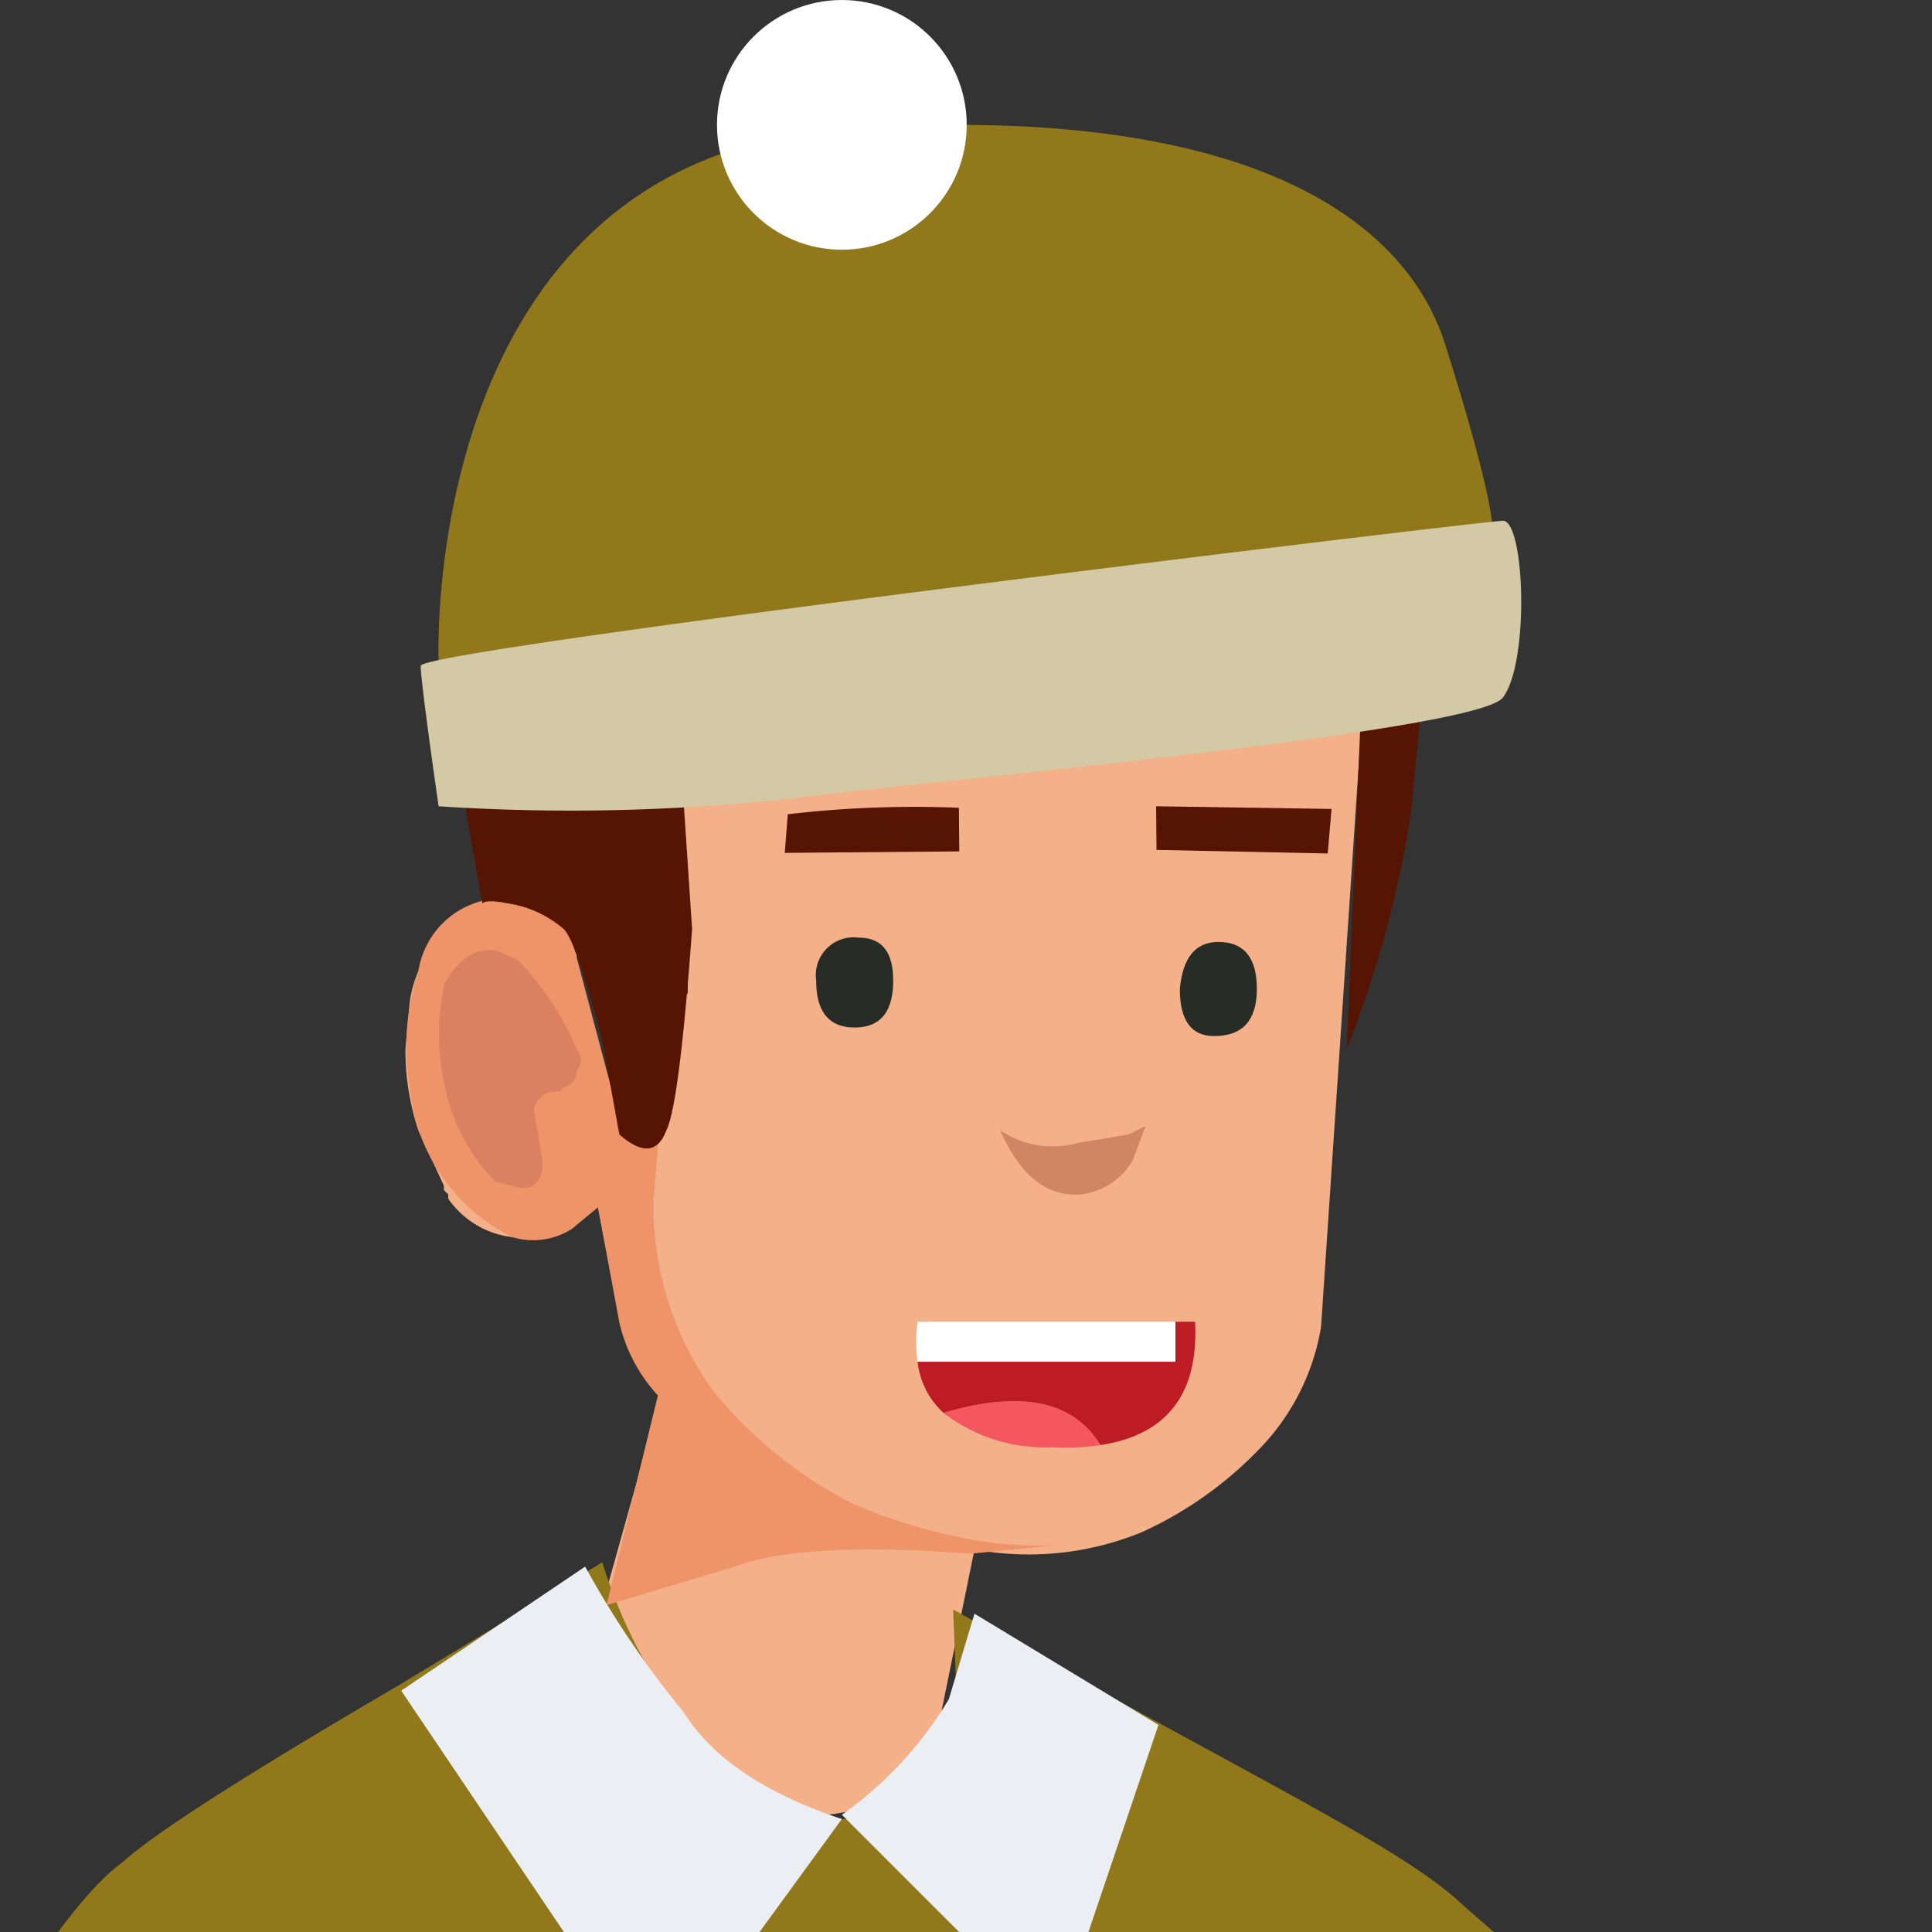 <svg xmlns="http://www.w3.org/2000/svg" width="70" height="70" viewBox="0 0 70 70">
  <rect x="0" y="0" width="70" height="70" fill="#333333" stroke="none"/>
  <defs>
    <style>
      .cls-1 {
        fill: #f4b089;
      }

      .cls-2 {
        fill: #91791b;
      }

      .cls-3 {
        fill: #ef9369;
      }

      .cls-4 {
        fill: #db8061;
      }

      .cls-5 {
        fill: #d08564;
      }

      .cls-6 {
        fill: #272c26;
      }

      .cls-7 {
        fill: #561402;
      }

      .cls-8 {
        fill: #ebeef2;
      }

      .cls-9 {
        fill: #d3c9a4;
      }

      .cls-10 {
        fill: #fff;
      }

      .cls-11 {
        fill: #f55761;
      }

      .cls-12 {
        fill: #bd1b25;
      }
    </style>
  </defs>
  <title>When is the Best Time to Sell a House Heads</title>
  <g id="house">
    <g>
      <g id="Symbol_1_Newcz_0_Layer2_2_MEMBER_0_MEMBER_0_MEMBER_0_MEMBER_0_FILL" data-name="Symbol 1   Newcz 0 Layer2 2 MEMBER 0 MEMBER 0 MEMBER 0 MEMBER 0 FILL">
        <path class="cls-1" d="M44.764,23.743l4.805-1.085L47.864,48.08a8.296,8.296,0,0,1-2.015,4.185,13.825,13.825,0,0,1-4.496,3.256,10.81,10.81,0,0,1-6.045.62l-1.55,7.596h-.155q-.001,1.24-2.17,1.705a7.163,7.163,0,0,1-3.876.155q-1.395-.155-3.72-3.1-2.015-2.48-2.015-4.031v-.31l2.17-7.751a10.547,10.547,0,0,1-1.705-3.41l-.62-3.256a4.539,4.539,0,0,1-3.1,1.085A3.286,3.286,0,0,1,16.24,43.43v-.155l-.155-.155v-.155l-.93-2.015a9.258,9.258,0,0,1-.465-2.945l.155-1.705a4.422,4.422,0,0,1,1.395-2.635,3.378,3.378,0,0,1,2.48-.775,3.358,3.358,0,0,1,2.17,1.705v.155l1.24,4.96a11.734,11.734,0,0,1,2.79-3.72v-2.79l-.775-9.146a65.121,65.121,0,0,0,12.711.93,45.128,45.128,0,0,0,7.906-1.24M21.666,41.26l.155-.465-.465.155Z"/>
      </g>
      <g id="Symbol_1_Newcz_0_Layer2_2_MEMBER_1_MEMBER_0_MEMBER_0_MEMBER_0_FILL" data-name="Symbol 1   Newcz 0 Layer2 2 MEMBER 1 MEMBER 0 MEMBER 0 MEMBER 0 FILL">
        <path class="cls-2" d="M-14.453,109.622l3.565-12.866a84.645,84.645,0,0,1,7.286-17.052Q1.669,69.473,4.459,67.457q1.705-1.55,9.921-6.356l7.441-4.495a19.088,19.088,0,0,0,2.17,4.651q2.791,4.65,6.511,4.651,3.41,0,4.186-3.72l-.155-3.875C45.797,64.615,50.576,66.85,52.81,68.848c9.7,8.675,10.706,6.205,20.18,7.583,3.167.461,9.711,4.985,5.408,10.313-2.592,3.21-17.664,4.372-25.883-4.073-.138-.142-.155.775-.155.775l-.93,68.031-2.48,2.015a21.262,21.262,0,0,1-4.806,2.945q-5.115,2.17-14.882,2.17-8.836,0-21.392-4.031l-2.17-26.663q-.465-6.356-.31-24.493l.155-18.137L.118,94.895q-5.271,11.006-5.271,15.347A42.48,42.48,0,0,0-.502,130.24a35.84,35.84,0,0,0,4.961,8.371l-6.821,11.161q-3.41-4.96-6.355-10.231-6.511-11.626-6.666-17.207A44.531,44.531,0,0,1-14.453,109.622Z"/>
      </g>
      <g id="Symbol_1_Newcz_0_Layer2_2_MEMBER_2_MEMBER_0_MEMBER_0_MEMBER_0_FILL" data-name="Symbol 1   Newcz 0 Layer2 2 MEMBER 2 MEMBER 0 MEMBER 0 MEMBER 0 FILL">
        <path class="cls-3" d="M30.812,54.436a18.476,18.476,0,0,0,3.876,1.24,13.321,13.321,0,0,0,3.565.31l-3.1.31q-6.045-.465-8.526.465l-4.651,1.395,1.861-7.596a5.81,5.81,0,0,1-1.395-2.635L21.666,43.74l-.93.775a2.609,2.609,0,0,1-2.171.31,6.719,6.719,0,0,1-3.72-5.426,8.743,8.743,0,0,1,.31-4.186,3.109,3.109,0,0,1,4.495-2.325l.93.62,2.015,7.596.93-.465.465-.93-.31,3.72a11.438,11.438,0,0,0,2.17,6.976A15.626,15.626,0,0,0,30.812,54.436Z"/>
      </g>
      <g id="Symbol_1_Newcz_0_Layer2_2_MEMBER_3_MEMBER_0_MEMBER_0_MEMBER_0_FILL" data-name="Symbol 1   Newcz 0 Layer2 2 MEMBER 3 MEMBER 0 MEMBER 0 MEMBER 0 FILL">
        <path class="cls-4" d="M16.085,35.679q.775-1.395,1.86-1.24l.775.31.155.155a10.565,10.565,0,0,1,2.015,3.1q.31.465,0,.775a.608.608,0,0,1-.465.62l-.155.155a.831.831,0,0,0-.93.62l.31,1.86v.31q-.155.93-1.085.62l-.62-.155A6.87,6.87,0,0,1,16.24,39.864a9.094,9.094,0,0,1-.31-3.1Z"/>
      </g>
      <g id="Symbol_1_Newcz_0_Layer2_2_MEMBER_4_MEMBER_0_MEMBER_0_MEMBER_0_FILL" data-name="Symbol 1   Newcz 0 Layer2 2 MEMBER 4 MEMBER 0 MEMBER 0 MEMBER 0 FILL">
        <path class="cls-5" d="M41.043,42.035a2.499,2.499,0,0,1-1.86,1.24q-1.86.155-2.945-2.325a3.372,3.372,0,0,0,2.79.465l1.86-.31.62-.31Z"/>
      </g>
      <g id="Symbol_1_Newcz_0_Layer2_2_MEMBER_5_MEMBER_0_MEMBER_0_MEMBER_0_FILL" data-name="Symbol 1   Newcz 0 Layer2 2 MEMBER 5 MEMBER 0 MEMBER 0 MEMBER 0 FILL">
        <path class="cls-6" d="M29.572,35.524a1.37,1.37,0,0,1,1.55-1.55q1.24,0,1.24,1.55.001,1.705-1.395,1.705T29.572,35.524Z"/>
      </g>
      <g id="Symbol_1_Newcz_0_Layer2_2_MEMBER_6_MEMBER_0_MEMBER_0_MEMBER_0_FILL" data-name="Symbol 1   Newcz 0 Layer2 2 MEMBER 6 MEMBER 0 MEMBER 0 MEMBER 0 FILL">
        <path class="cls-6" d="M42.748,35.834q.154-1.705,1.395-1.705,1.395,0,1.395,1.705t-1.55,1.705Q42.748,37.539,42.748,35.834Z"/>
      </g>
      <g id="Symbol_1_Newcz_0_Layer2_2_MEMBER_7_MEMBER_0_MEMBER_0_MEMBER_0_FILL" data-name="Symbol 1   Newcz 0 Layer2 2 MEMBER 7 MEMBER 0 MEMBER 0 MEMBER 0 FILL">
        <path class="cls-7" d="M28.543,29.502a39.492,39.492,0,0,1,6.2-.235l.013,1.581-6.323.053Z"/>
      </g>
      <g id="Symbol_1_Newcz_0_Layer2_2_MEMBER_8_MEMBER_0_MEMBER_0_MEMBER_0_FILL" data-name="Symbol 1   Newcz 0 Layer2 2 MEMBER 8 MEMBER 0 MEMBER 0 MEMBER 0 FILL">
        <path class="cls-7" d="M41.889,29.213l6.355.097-.138,1.613-6.204-.129Z"/>
      </g>
      <g id="Symbol_1_Newcz_0_Layer2_2_MEMBER_9_MEMBER_0_MEMBER_0_MEMBER_0_FILL" data-name="Symbol 1   Newcz 0 Layer2 2 MEMBER 9 MEMBER 0 MEMBER 0 MEMBER 0 FILL">
        <path class="cls-7" d="M17.015,21.417l-.31,2.325,7.751.62.62,9.301q-.465,6.356-.93,7.286-.466,1.24-1.705.155l-.62-3.41q-.93-3.566-1.395-4.031a3.998,3.998,0,0,0-2.015-.93q-.775-.155-.93,0-1.55-8.526-1.395-9.146.465-3.41.93-3.876l1.395-1.86-.62,1.085A8.499,8.499,0,0,0,17.015,21.417Z"/>
      </g>
      <g id="Symbol_1_Newcz_0_Layer2_2_MEMBER_10_MEMBER_0_MEMBER_0_MEMBER_0_FILL" data-name="Symbol 1   Newcz 0 Layer2 2 MEMBER 10 MEMBER 0 MEMBER 0 MEMBER 0 FILL">
        <path class="cls-7" d="M51.894,21.417l-.775,8.061a39.624,39.624,0,0,1-2.325,8.526l.62-14.727,1.55-.775Z"/>
      </g>
      <g id="Symbol_1_Newcz_0_Layer2_2_MEMBER_25_MEMBER_0_MEMBER_0_MEMBER_0_FILL" data-name="Symbol 1   Newcz 0 Layer2 2 MEMBER 25 MEMBER 0 MEMBER 0 MEMBER 0 FILL">
        <path class="cls-8" d="M34.377,61.567l.93-3.1,6.666,4.031L38.253,73.503l-7.751-7.751A13.823,13.823,0,0,0,34.377,61.567Z"/>
      </g>
      <g id="Symbol_1_Newcz_0_Layer2_2_MEMBER_26_MEMBER_0_MEMBER_0_MEMBER_0_FILL" data-name="Symbol 1   Newcz 0 Layer2 2 MEMBER 26 MEMBER 0 MEMBER 0 MEMBER 0 FILL">
        <path class="cls-8" d="M30.502,65.907l-6.665,9.146-9.301-13.797,6.665-4.495a34.25,34.25,0,0,0,3.566,5.271Q26.316,64.513,30.502,65.907Z"/>
      </g>
      <path class="cls-2" d="M30.502,4.682C44.078,3.706,50.739,7.35,52.366,12.491s1.689,6.414,1.689,6.414L34.536,24.123l-18.645-.204S15.155,5.786,30.502,4.682Z"/>
      <path class="cls-9" d="M15.892,29.213a72.952,72.952,0,0,0,12.912-.297c4.041-.547,24.668-2.37,25.645-3.639s.797-6.43,0-6.409-39.207,4.655-39.207,5.256S15.892,29.213,15.892,29.213Z"/>
      <circle class="cls-10" cx="30.502" cy="4.524" r="4.524"/>
      <g id="Symbol_1_Newczashhaww_0_Layer2_2_MEMBER_30_MEMBER_0_FILL" data-name="Symbol 1   Newczashhaww 0 Layer2 2 MEMBER 30 MEMBER 0 FILL">
        <path class="cls-11" d="M38.12,52.434a8.299,8.299,0,0,0,1.752-.076q-1.472-2.412-5.687-1.168A5.977,5.977,0,0,0,38.12,52.434Z"/>
        <path class="cls-12" d="M43.299,47.89h-.711v1.447H33.246a2.93,2.93,0,0,0,.939,1.853q4.214-1.244,5.687,1.168Q43.502,51.799,43.299,47.89Z"/>
        <path class="cls-10" d="M33.246,47.89a5.17,5.17,0,0,0,0,1.447h9.342V47.89Z"/>
      </g>
    </g>
  </g>
</svg>
